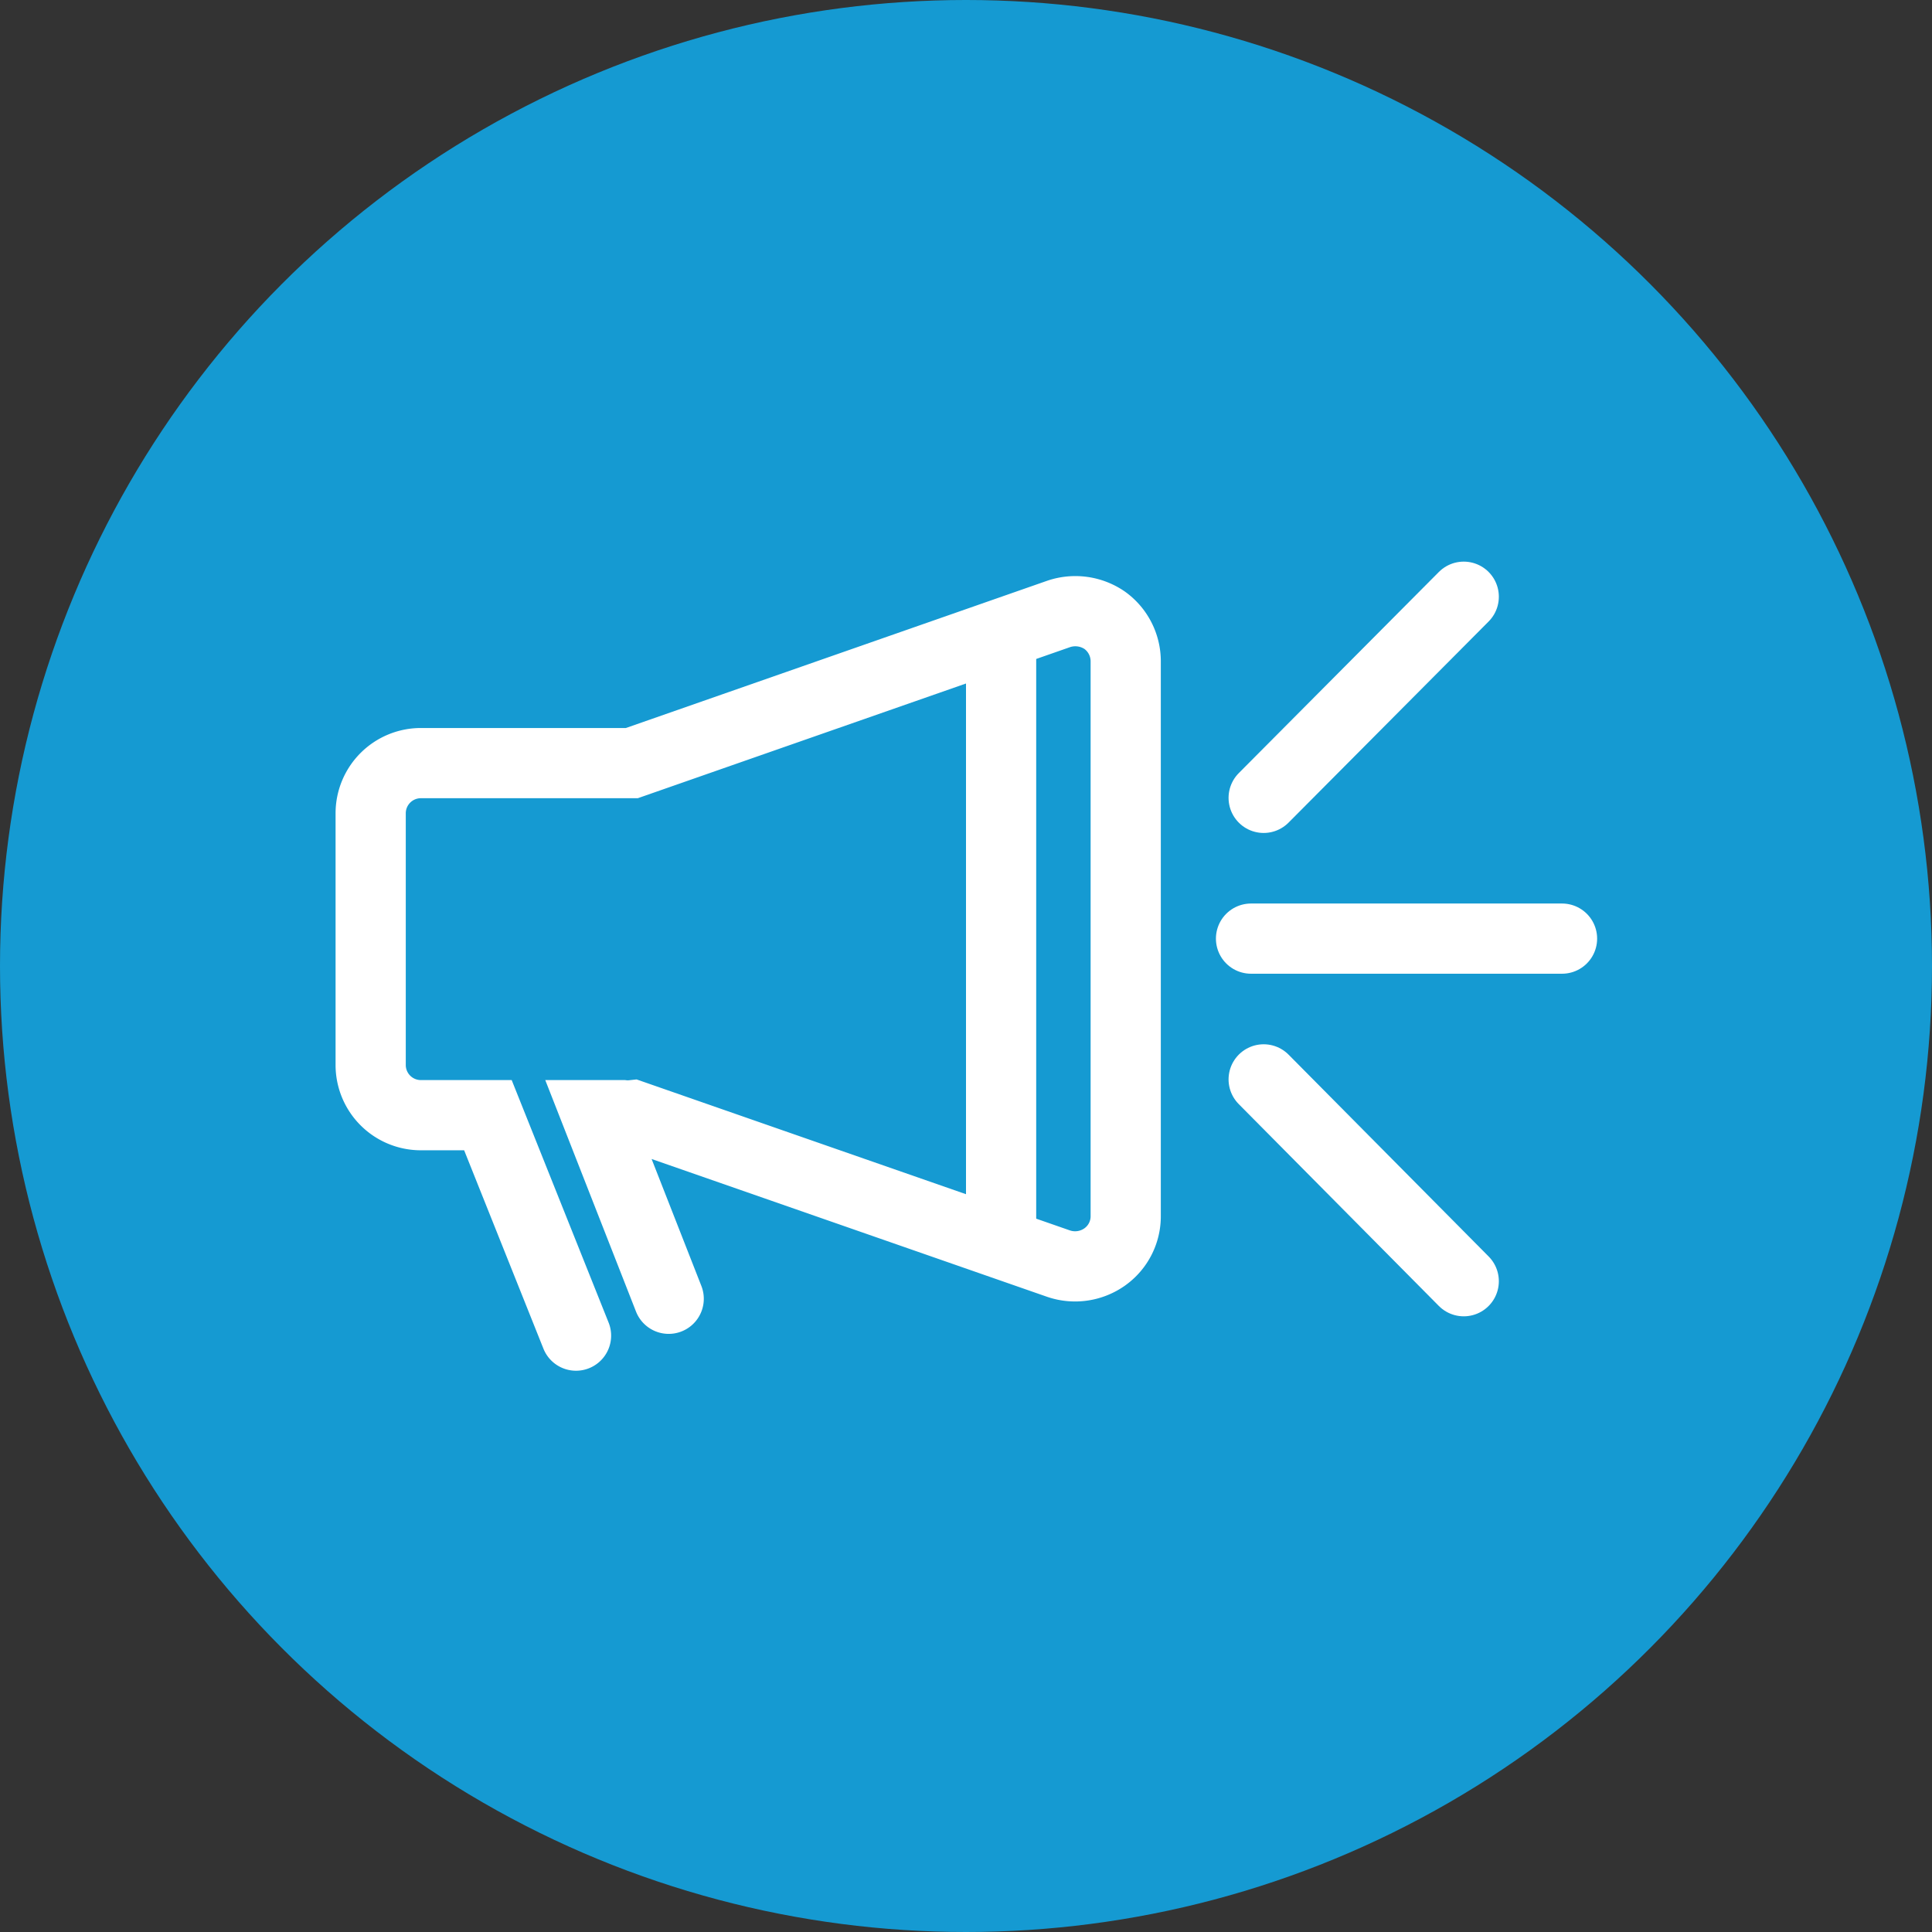 <svg xmlns="http://www.w3.org/2000/svg" viewBox="0 0 55.04 55.04"><rect x="0" y="0" width="55.04" height="55.04" fill="#333333" stroke="none"/><defs><style>.cls-1{fill:#159ad2;}.cls-2,.cls-3{fill:none;stroke:#fff;stroke-linecap:round;stroke-miterlimit:10;stroke-width:2px;}.cls-2{fill-rule:evenodd;}</style></defs><g id="Layer_2" data-name="Layer 2"><g id="ΦΙΛΤΡΑ"><circle class="cls-1" cx="27.52" cy="27.52" r="27.52"/><path class="cls-2" d="M19.05,37,17,31.77h.75a1.24,1.24,0,0,0,.27,0L30.16,36a1.46,1.46,0,0,0,1.31-.19,1.42,1.42,0,0,0,.6-1.17V18.85a1.44,1.44,0,0,0-.6-1.18,1.48,1.48,0,0,0-1.31-.18L18,21.74l-.27,0H12a1.43,1.43,0,0,0-1.44,1.43v7.18A1.43,1.43,0,0,0,12,31.77h1.9l2.51,6.28"/><path class="cls-2" d="M41.7,17,36,22.73"/><path class="cls-2" d="M41.7,36.5,36,30.75"/><line class="cls-3" x1="35.64" y1="26.74" x2="44.5" y2="26.74"/><line class="cls-3" x1="28.52" y1="18.18" x2="28.52" y2="35.31"/></g></g></svg>